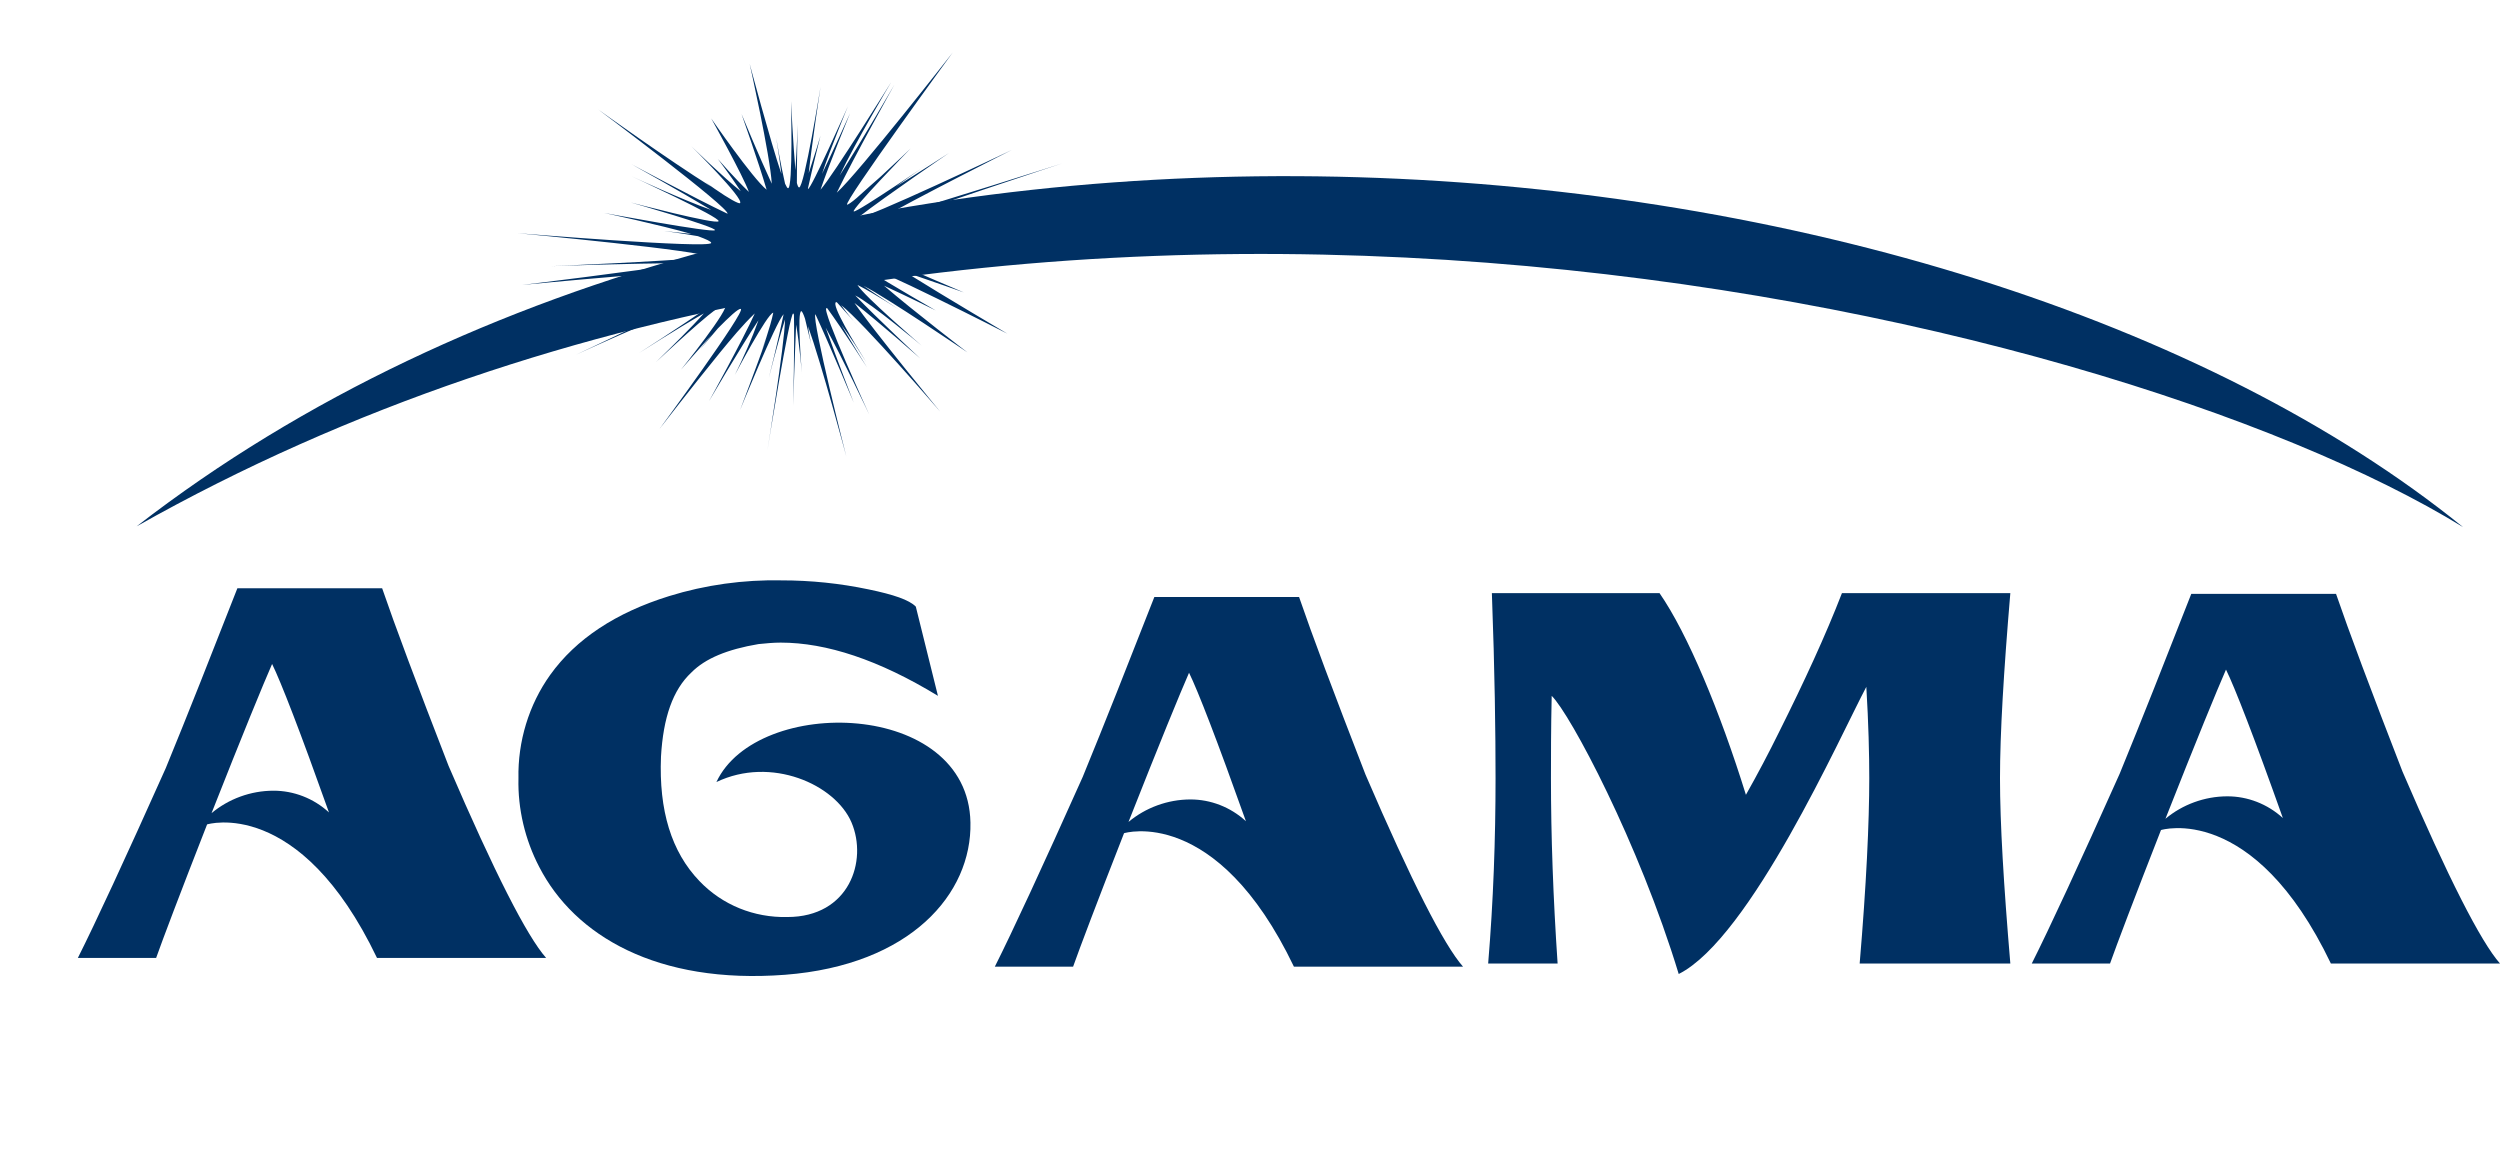 <?xml version="1.0" encoding="UTF-8"?> <svg xmlns="http://www.w3.org/2000/svg" width="68" height="32" viewBox="0 0 68 32" fill="none"> <g clip-path="url(#clip0_1962_1077)"> <path fill-rule="evenodd" clip-rule="evenodd" d="M58.779 22.577C58.779 22.577 61.291 21.802 63.4 26.208H68C67.478 25.616 66.594 23.883 65.348 20.987C64.485 18.764 63.882 17.152 63.54 16.153H59.603C58.9 17.948 58.257 19.579 57.654 21.048C56.55 23.516 55.746 25.249 55.264 26.208H57.393C57.574 25.698 58.036 24.474 58.779 22.577ZM60.547 18.213C60.788 18.702 61.311 20.048 62.094 22.251C61.672 21.864 61.13 21.66 60.587 21.66C59.965 21.66 59.362 21.884 58.9 22.271C59.744 20.13 60.306 18.764 60.547 18.213Z" fill="#003063"></path> <path fill-rule="evenodd" clip-rule="evenodd" d="M30.574 22.663C30.574 22.663 33.085 21.888 35.195 26.294H39.795C39.273 25.702 38.389 23.968 37.143 21.072C36.279 18.849 35.677 17.238 35.335 16.239H31.398C30.695 18.034 30.052 19.665 29.449 21.134C28.345 23.601 27.541 25.335 27.059 26.294H29.188C29.369 25.784 29.831 24.56 30.574 22.663ZM32.342 18.299C32.583 18.788 33.105 20.134 33.889 22.337C33.467 21.949 32.925 21.745 32.382 21.745C31.76 21.745 31.157 21.97 30.695 22.357C31.539 20.216 32.101 18.849 32.342 18.299Z" fill="#003063"></path> <path fill-rule="evenodd" clip-rule="evenodd" d="M5.633 22.424C5.633 22.424 8.144 21.649 10.254 26.055H14.854C14.332 25.463 13.448 23.73 12.202 20.834C11.338 18.61 10.736 16.999 10.394 16H6.457C5.754 17.795 5.111 19.426 4.508 20.895C3.403 23.363 2.6 25.096 2.118 26.055H4.247C4.428 25.545 4.89 24.321 5.633 22.424ZM7.401 18.06C7.642 18.549 8.164 19.895 8.948 22.098C8.526 21.71 7.984 21.507 7.441 21.507C6.818 21.507 6.216 21.731 5.754 22.118C6.597 19.977 7.16 18.61 7.401 18.06Z" fill="#003063"></path> <path fill-rule="evenodd" clip-rule="evenodd" d="M19.486 21.272C20.973 20.558 22.72 21.333 23.162 22.373C23.604 23.414 23.102 24.943 21.415 24.943C20.511 24.964 19.647 24.617 19.024 23.964C18.261 23.169 17.919 22.047 17.979 20.579C18.04 19.518 18.301 18.764 18.803 18.294C19.185 17.907 19.787 17.662 20.631 17.519C20.832 17.499 21.033 17.479 21.234 17.479C22.479 17.479 23.905 17.948 25.512 18.927L24.91 16.5C24.729 16.316 24.307 16.173 23.624 16.031C22.841 15.867 22.057 15.786 21.254 15.786C20.229 15.765 19.185 15.908 18.2 16.214C16.754 16.663 15.669 17.377 14.966 18.356C14.383 19.171 14.082 20.171 14.102 21.17C14.082 22.006 14.283 22.843 14.665 23.577C15.629 25.453 17.879 26.779 21.354 26.514C24.769 26.249 26.437 24.311 26.396 22.373C26.336 19.029 20.591 18.906 19.486 21.272Z" fill="#003063"></path> <path fill-rule="evenodd" clip-rule="evenodd" d="M42.367 26.208C42.246 24.413 42.186 22.741 42.186 21.17C42.186 20.579 42.186 19.824 42.206 18.927C42.708 19.416 44.577 22.924 45.661 26.493C47.61 25.514 50.061 20.008 50.764 18.682C50.824 19.681 50.844 20.517 50.844 21.17C50.844 22.373 50.764 24.066 50.583 26.208H54.681C54.5 24.066 54.4 22.394 54.4 21.17C54.4 19.947 54.5 18.274 54.681 16.133H50.101C49.659 17.275 49.077 18.539 48.393 19.906C48.112 20.477 47.811 21.048 47.489 21.619C46.786 19.355 45.902 17.234 45.139 16.133H40.579C40.659 18.274 40.679 19.947 40.679 21.17C40.679 22.822 40.619 24.515 40.478 26.208H42.367Z" fill="#003063"></path> <path fill-rule="evenodd" clip-rule="evenodd" d="M3.716 14.317C21.876 0.245 53.074 3.059 66.996 14.338C57.252 8.342 27.019 1.162 3.716 14.317Z" fill="#003063"></path> <path d="M27.401 9.076C27.401 9.076 25.774 8.117 24.629 7.403C25.412 7.669 26.216 7.954 26.216 7.954C26.216 7.954 24.91 7.403 23.966 6.975C23.805 6.894 23.684 6.771 23.564 6.649C23.564 6.486 31.459 4.997 31.459 4.997C31.459 4.997 24.166 6.322 23.564 6.282C24.97 5.731 28.887 4.446 28.887 4.446C28.887 4.446 25.512 5.527 23.865 5.996C24.849 5.425 27.521 4.079 27.521 4.079C27.521 4.079 23.443 6.017 23.343 5.915C24.106 5.323 25.814 4.161 25.814 4.161C25.814 4.161 25.091 4.63 24.367 5.078C24.89 4.691 25.412 4.344 25.412 4.344C25.412 4.344 23.303 5.792 23.222 5.751C23.142 5.711 24.769 4.038 24.769 4.038C24.769 4.038 24.367 4.426 23.966 4.793C23.785 4.956 23.524 5.18 23.303 5.384C23.162 5.507 23.062 5.568 23.042 5.568C22.921 5.527 25.914 1.428 25.914 1.428C25.914 1.428 23.363 4.691 22.76 5.242C23.222 4.283 24.327 2.305 24.327 2.305C24.327 2.305 23.463 3.793 22.841 4.772C23.262 3.875 24.247 2.223 24.247 2.223C24.247 2.223 22.66 4.772 22.318 5.16C22.559 4.446 23.122 3.08 23.122 3.08C23.122 3.08 22.7 4.018 22.358 4.732C22.579 4.059 23.062 2.896 23.062 2.896C23.062 2.896 22.057 5.16 21.977 5.14C21.977 5.14 21.977 5.14 21.977 5.119C22.097 4.568 22.318 3.691 22.318 3.691C22.318 3.691 22.158 4.222 21.997 4.711C22.077 3.957 22.318 2.366 22.318 2.366C22.318 2.366 21.876 5.099 21.736 5.099C21.716 5.099 21.696 5.058 21.675 4.976C21.675 4.344 21.696 3.386 21.696 3.386C21.696 3.386 21.675 4.038 21.635 4.63C21.575 3.936 21.515 2.753 21.515 2.753C21.515 2.753 21.575 5.14 21.434 5.119C21.414 5.119 21.394 5.078 21.354 4.997C21.234 4.487 21.113 3.753 21.113 3.753C21.113 3.753 21.193 4.242 21.254 4.732C20.952 3.834 20.39 1.734 20.39 1.734C20.39 1.734 20.952 4.242 20.992 4.997C20.651 4.263 20.169 3.1 20.169 3.1C20.169 3.1 20.631 4.405 20.852 5.16C20.47 4.854 19.345 3.222 19.345 3.222C19.345 3.222 20.209 4.772 20.37 5.221C19.968 4.834 19.526 4.324 19.526 4.324C19.526 4.324 19.868 4.772 20.149 5.201C19.707 4.854 18.803 3.977 18.803 3.977C18.803 3.977 20.249 5.405 20.129 5.527C20.088 5.547 19.827 5.405 19.446 5.14L19.184 4.956L19.345 5.078C18.2 4.365 16.272 2.978 16.272 2.978C16.272 2.978 19.868 5.67 19.787 5.813C18.883 5.384 17.176 4.466 17.176 4.466C17.176 4.466 18.461 5.18 19.345 5.711C18.582 5.445 17.176 4.793 17.176 4.793C17.176 4.793 19.606 5.915 19.546 6.017C19.486 6.119 17.156 5.507 17.156 5.507C17.156 5.507 19.506 6.18 19.446 6.261C19.385 6.343 16.432 5.792 16.432 5.792C16.432 5.792 17.959 6.119 18.803 6.363C18.401 6.322 18.06 6.282 18.06 6.282C18.06 6.282 18.522 6.343 18.984 6.424C19.205 6.506 19.345 6.567 19.345 6.608C19.305 6.771 14.082 6.343 14.082 6.343C14.082 6.343 19.285 6.832 19.285 6.995C17.979 7.118 14.986 7.24 14.986 7.24C14.986 7.24 17.176 7.159 18.622 7.159C17.256 7.383 14.203 7.75 14.203 7.75C14.203 7.75 19.325 7.261 19.345 7.383C19.345 7.403 19.285 7.424 19.184 7.465L18.743 7.587C17.497 7.934 14.866 8.505 14.866 8.505C14.866 8.505 15.609 8.362 16.473 8.199L16.071 8.301L16.674 8.158C17.919 7.934 19.345 7.689 19.345 7.75C19.345 7.75 19.345 7.771 19.325 7.771C18.381 8.158 16.633 8.79 16.633 8.79C16.633 8.79 17.899 8.362 18.883 8.076C17.899 8.607 15.669 9.647 15.669 9.647C15.669 9.647 19.225 8.015 19.365 8.158C19.385 8.178 19.345 8.24 19.285 8.342C18.522 8.872 17.377 9.606 17.377 9.606C17.377 9.606 18.361 8.974 19.144 8.525C18.823 8.892 18.261 9.443 17.839 9.851C18.522 9.219 19.606 8.219 19.727 8.28C19.888 8.362 18.522 10.055 18.522 10.055C18.522 10.055 18.964 9.545 19.365 9.096C19.245 9.239 19.144 9.382 19.044 9.504C19.184 9.341 19.365 9.117 19.526 8.933C19.827 8.627 20.088 8.382 20.149 8.403C20.309 8.444 17.939 11.666 17.939 11.666C17.939 11.666 18.823 10.524 19.586 9.586L19.566 9.606L19.586 9.586C19.888 9.219 20.189 8.851 20.53 8.525C20.209 9.239 19.285 10.911 19.285 10.911C19.285 10.911 20.109 9.504 20.631 8.709C20.45 9.219 20.229 9.708 19.988 10.197C19.988 10.197 20.872 8.525 21.033 8.505C20.952 8.913 20.711 9.565 20.711 9.565C20.711 9.565 20.771 9.402 20.852 9.198C20.571 9.994 20.129 11.156 20.129 11.156C20.129 11.156 21.093 8.79 21.314 8.546C21.193 9.157 20.912 10.279 20.912 10.279C20.912 10.279 21.153 9.321 21.354 8.688C21.334 9.423 20.872 12.257 20.872 12.257C20.872 12.257 21.475 8.525 21.575 8.525C21.575 8.525 21.595 8.546 21.595 8.566C21.615 9.361 21.575 11.034 21.575 11.034C21.575 11.034 21.615 9.708 21.655 8.831C21.736 9.3 21.816 10.157 21.836 10.463C21.796 10.014 21.675 8.464 21.796 8.464C21.816 8.464 21.856 8.546 21.896 8.668C21.977 9.015 22.077 9.423 22.117 9.586C22.077 9.443 22.017 9.157 21.977 8.872C22.338 9.871 23.021 12.421 23.021 12.421C23.021 12.421 22.077 8.709 22.178 8.546C22.559 9.361 23.222 10.952 23.222 10.952C23.222 10.952 22.76 9.769 22.459 8.913C22.881 9.667 23.644 11.278 23.644 11.278C23.644 11.278 22.338 8.423 22.479 8.382H22.499C22.901 8.933 23.584 9.994 23.584 9.994C23.584 9.994 23.202 9.382 22.881 8.831C23.122 9.157 23.383 9.565 23.564 9.851C23.242 9.341 22.6 8.28 22.74 8.219H22.76C22.961 8.444 23.222 8.729 23.383 8.933C23.242 8.77 23.042 8.525 22.881 8.301C23.483 8.77 25.573 11.197 25.573 11.197C25.573 11.197 23.725 8.953 23.242 8.24C23.966 8.811 25.03 9.749 25.03 9.749C25.03 9.749 23.865 8.668 23.262 8.036C23.684 8.24 25.07 9.402 25.07 9.402C25.07 9.402 23.483 8.036 23.323 7.75C23.805 7.995 24.488 8.444 24.488 8.444C24.488 8.444 23.925 8.076 23.483 7.771C24.126 8.097 26.316 9.586 26.316 9.586C26.316 9.586 24.849 8.464 24.046 7.771C24.709 8.076 25.452 8.444 25.452 8.444C25.452 8.444 24.247 7.75 23.564 7.322C23.544 7.281 23.524 7.261 23.524 7.261C23.564 7.118 27.401 9.076 27.401 9.076Z" fill="#003063"></path> </g> <defs> <clipPath id="clip0_1962_1077"> <rect width="68" height="32" fill="white"></rect> </clipPath> </defs> </svg> 